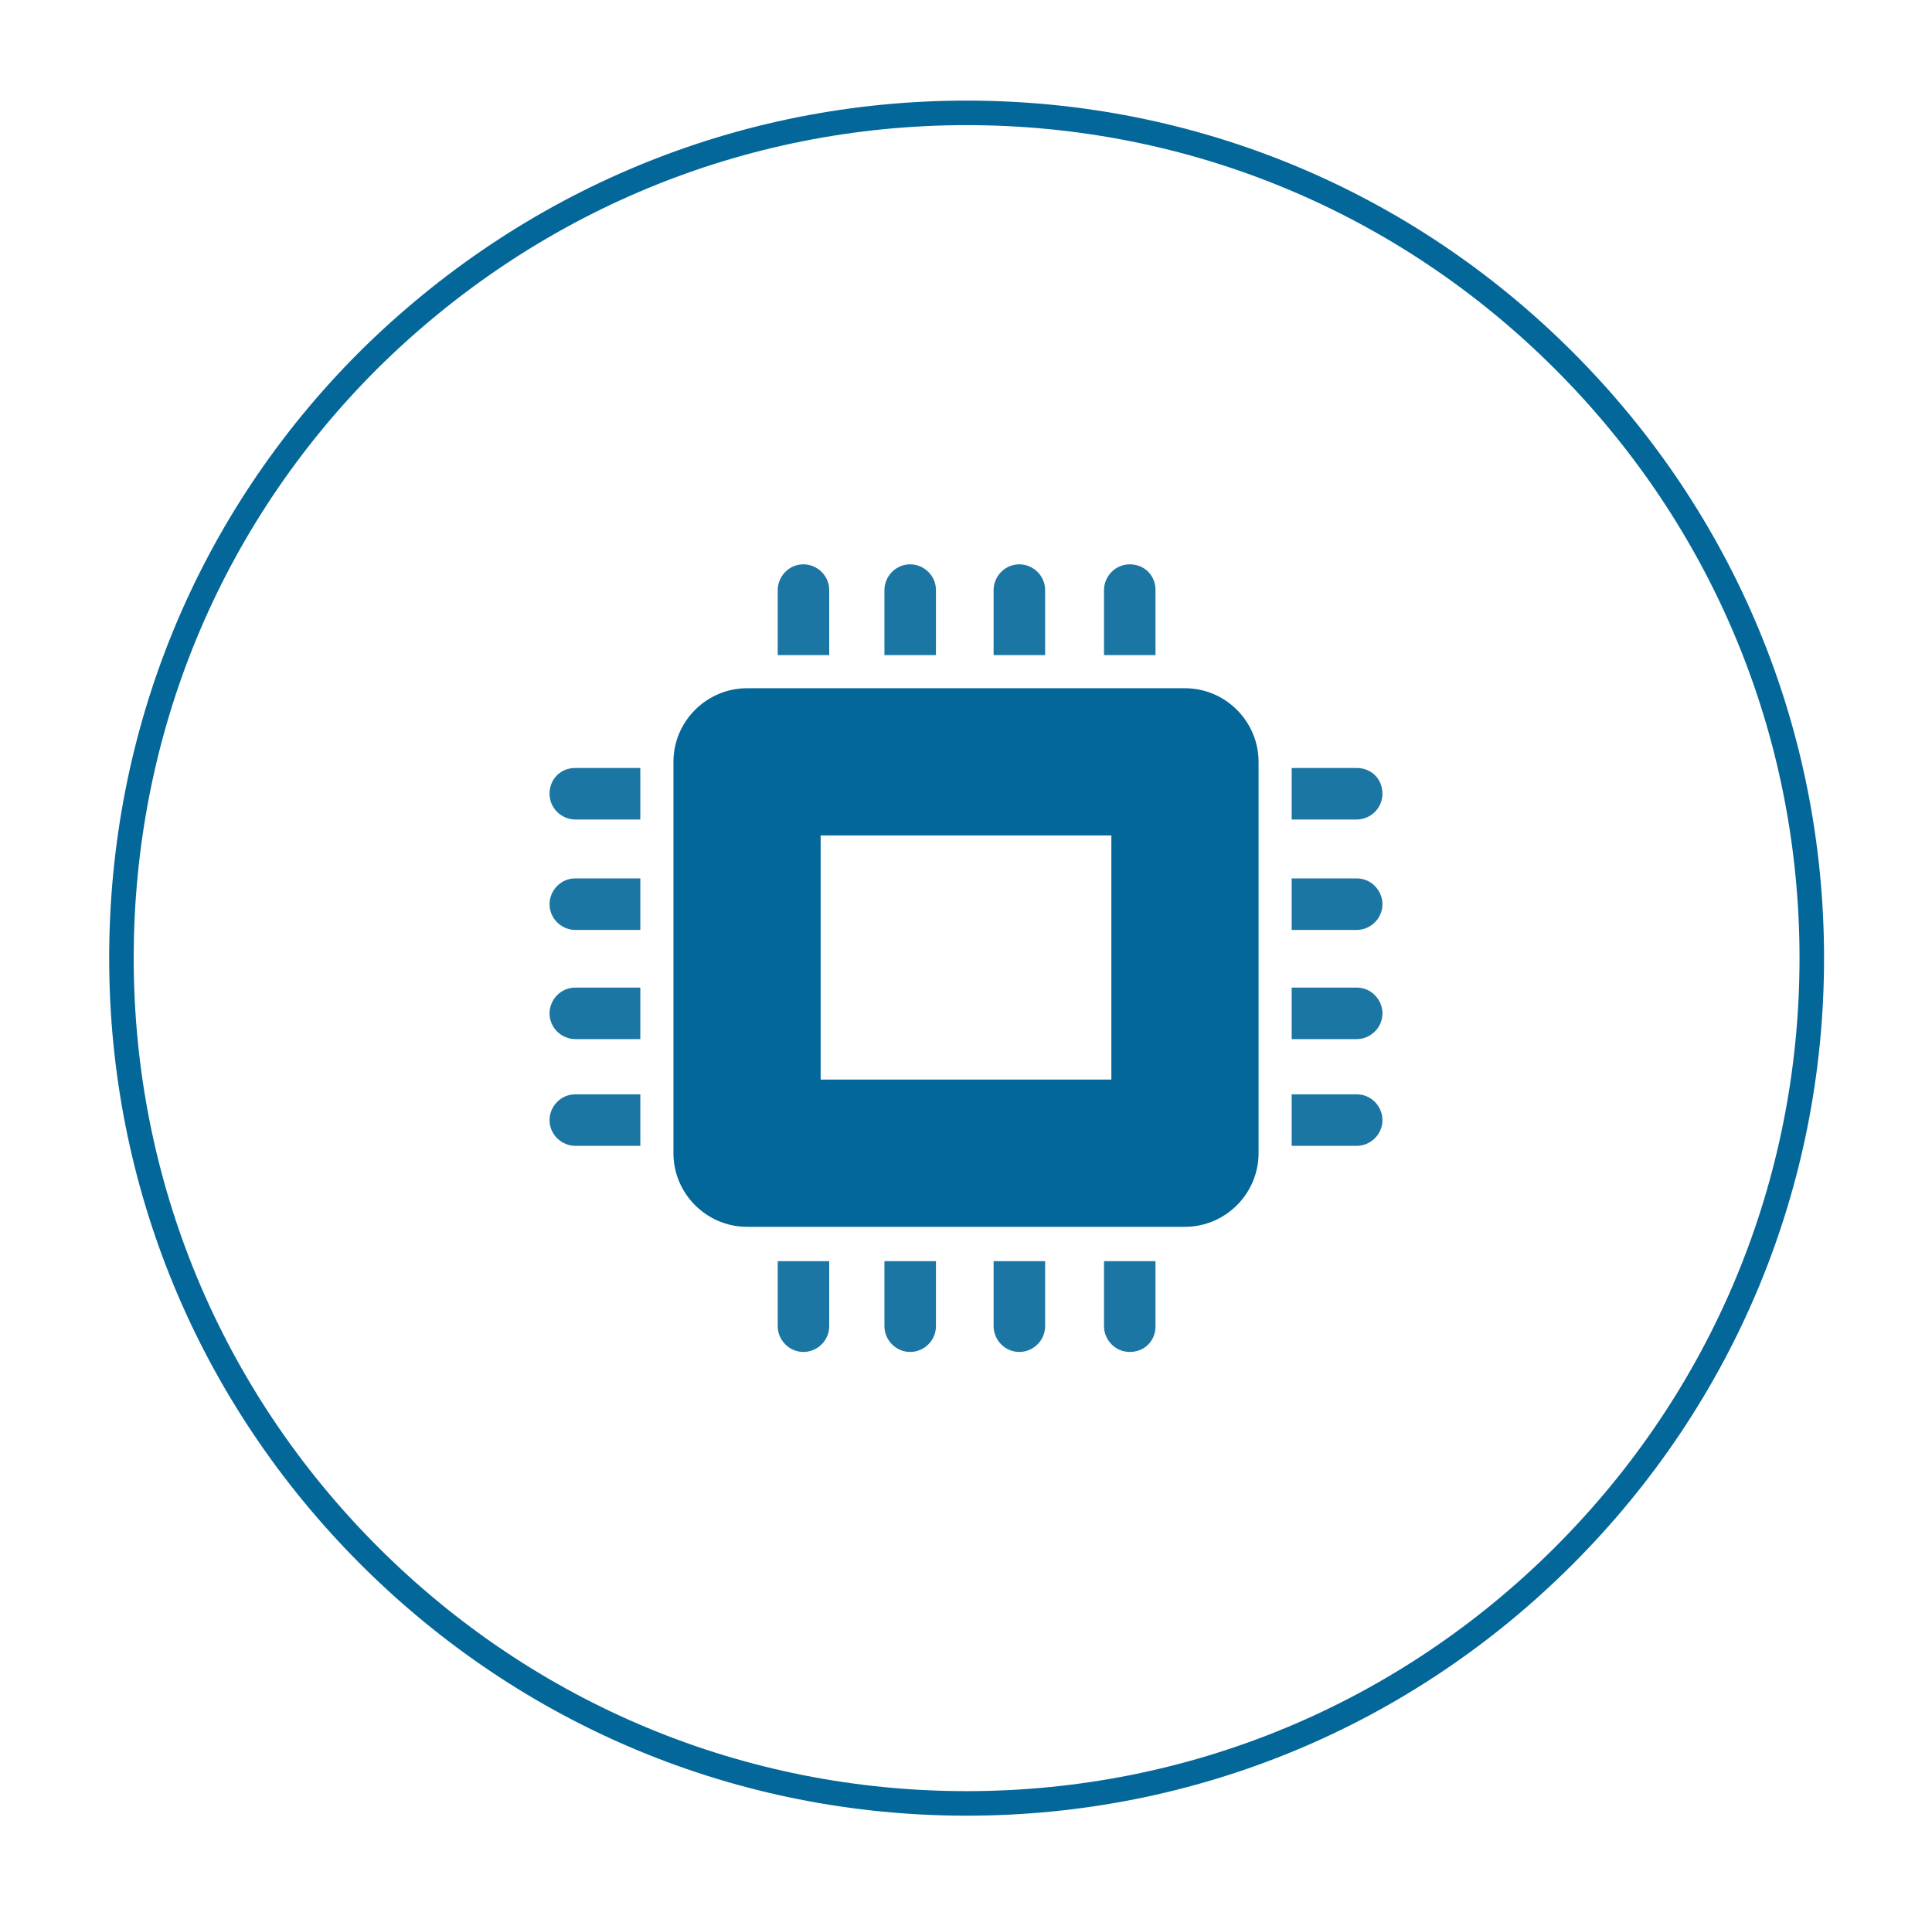 <?xml version="1.0" encoding="utf-8"?>
<!-- Generator: Adobe Illustrator 19.0.0, SVG Export Plug-In . SVG Version: 6.00 Build 0)  -->
<svg version="1.1" id="Layer_1" xmlns="http://www.w3.org/2000/svg" xmlns:xlink="http://www.w3.org/1999/xlink" x="0px" y="0px"
	 width="157.5px" height="156.2px" viewBox="0 0 157.5 156.2" style="enable-background:new 0 0 157.5 156.2;" xml:space="preserve"
	>
<style type="text/css">
	.st0{fill:none;stroke:#046799;stroke-width:2;stroke-miterlimit:10;}
	.st1{opacity:0.9;fill:#046799;}
	.st2{fill:#046799;}
</style>
<path id="XMLID_13_" class="st0" d="M78.8,9.2c18.4,0,35.7,7.2,48.7,20.2c13,13,20.2,30.3,20.2,48.7s-7.2,35.7-20.2,48.7
	c-13,13-30.3,20.2-48.7,20.2s-35.7-7.2-48.7-20.2c-13-13-20.2-30.3-20.2-48.7S17,42.4,30,29.4C43.1,16.4,60.4,9.2,78.8,9.2"/>
<g>
	<g>
		<g>
			<path id="XMLID_59_" class="st1" d="M94.1,102.8H90v5.3c0,1.1,0.9,2.1,2.1,2.1c1.2,0,2.1-0.9,2.1-2.1V102.8z"/>
			<path id="XMLID_19_" class="st1" d="M85.2,102.8H81v5.3c0,1.1,0.9,2.1,2.1,2.1c1.1,0,2.1-0.9,2.1-2.1V102.8z"/>
			<path id="XMLID_18_" class="st1" d="M76.2,102.8h-4.1v5.3c0,1.1,0.9,2.1,2.1,2.1c1.1,0,2.1-0.9,2.1-2.1V102.8z"/>
			<path id="XMLID_16_" class="st1" d="M67.5,102.8h-4.1v5.3c0,1.1,0.9,2.1,2.1,2.1c1.1,0,2.1-0.9,2.1-2.1V102.8z"/>
		</g>
		<g>
			<path id="XMLID_15_" class="st1" d="M94.1,53.4H90v-5.3c0-1.1,0.9-2.1,2.1-2.1c1.2,0,2.1,0.9,2.1,2.1V53.4z"/>
			<path id="XMLID_12_" class="st1" d="M85.2,53.4H81v-5.3c0-1.1,0.9-2.1,2.1-2.1c1.1,0,2.1,0.9,2.1,2.1V53.4z"/>
			<path id="XMLID_11_" class="st1" d="M76.2,53.4h-4.1v-5.3c0-1.1,0.9-2.1,2.1-2.1c1.1,0,2.1,0.9,2.1,2.1V53.4z"/>
			<path id="XMLID_10_" class="st1" d="M67.5,53.4h-4.1v-5.3c0-1.1,0.9-2.1,2.1-2.1c1.1,0,2.1,0.9,2.1,2.1V53.4z"/>
		</g>
	</g>
	<g>
		<g id="XMLID_9_">
			<path id="XMLID_73_" class="st2" d="M90.6,68.1V88H66.9V68.1H90.6 M96.6,56.1H60.9c-3.3,0-6,2.7-6,6V94c0,3.3,2.7,6,6,6h35.7
				c3.3,0,6-2.7,6-6V62.1C102.6,58.8,99.9,56.1,96.6,56.1L96.6,56.1z"/>
		</g>
		<g>
			<path id="XMLID_8_" class="st1" d="M105.3,62.7v4.1h5.3c1.1,0,2.1-0.9,2.1-2.1c0-1.2-0.9-2.1-2.1-2.1H105.3z"/>
			<path id="XMLID_7_" class="st1" d="M105.3,71.7v4.1h5.3c1.1,0,2.1-0.9,2.1-2.1c0-1.1-0.9-2.1-2.1-2.1H105.3z"/>
			<path id="XMLID_6_" class="st1" d="M105.3,80.6v4.1h5.3c1.1,0,2.1-0.9,2.1-2.1c0-1.1-0.9-2.1-2.1-2.1H105.3z"/>
			<path id="XMLID_5_" class="st1" d="M105.3,89.3v4.1h5.3c1.1,0,2.1-0.9,2.1-2.1c0-1.1-0.9-2.1-2.1-2.1H105.3z"/>
		</g>
		<g>
			<path id="XMLID_4_" class="st1" d="M52.2,62.7v4.1h-5.3c-1.1,0-2.1-0.9-2.1-2.1c0-1.2,0.9-2.1,2.1-2.1H52.2z"/>
			<path id="XMLID_3_" class="st1" d="M52.2,71.7v4.1h-5.3c-1.1,0-2.1-0.9-2.1-2.1c0-1.1,0.9-2.1,2.1-2.1H52.2z"/>
			<path id="XMLID_2_" class="st1" d="M52.2,80.6v4.1h-5.3c-1.1,0-2.1-0.9-2.1-2.1c0-1.1,0.9-2.1,2.1-2.1H52.2z"/>
			<path id="XMLID_1_" class="st1" d="M52.2,89.3v4.1h-5.3c-1.1,0-2.1-0.9-2.1-2.1c0-1.1,0.9-2.1,2.1-2.1H52.2z"/>
		</g>
	</g>
</g>
</svg>
